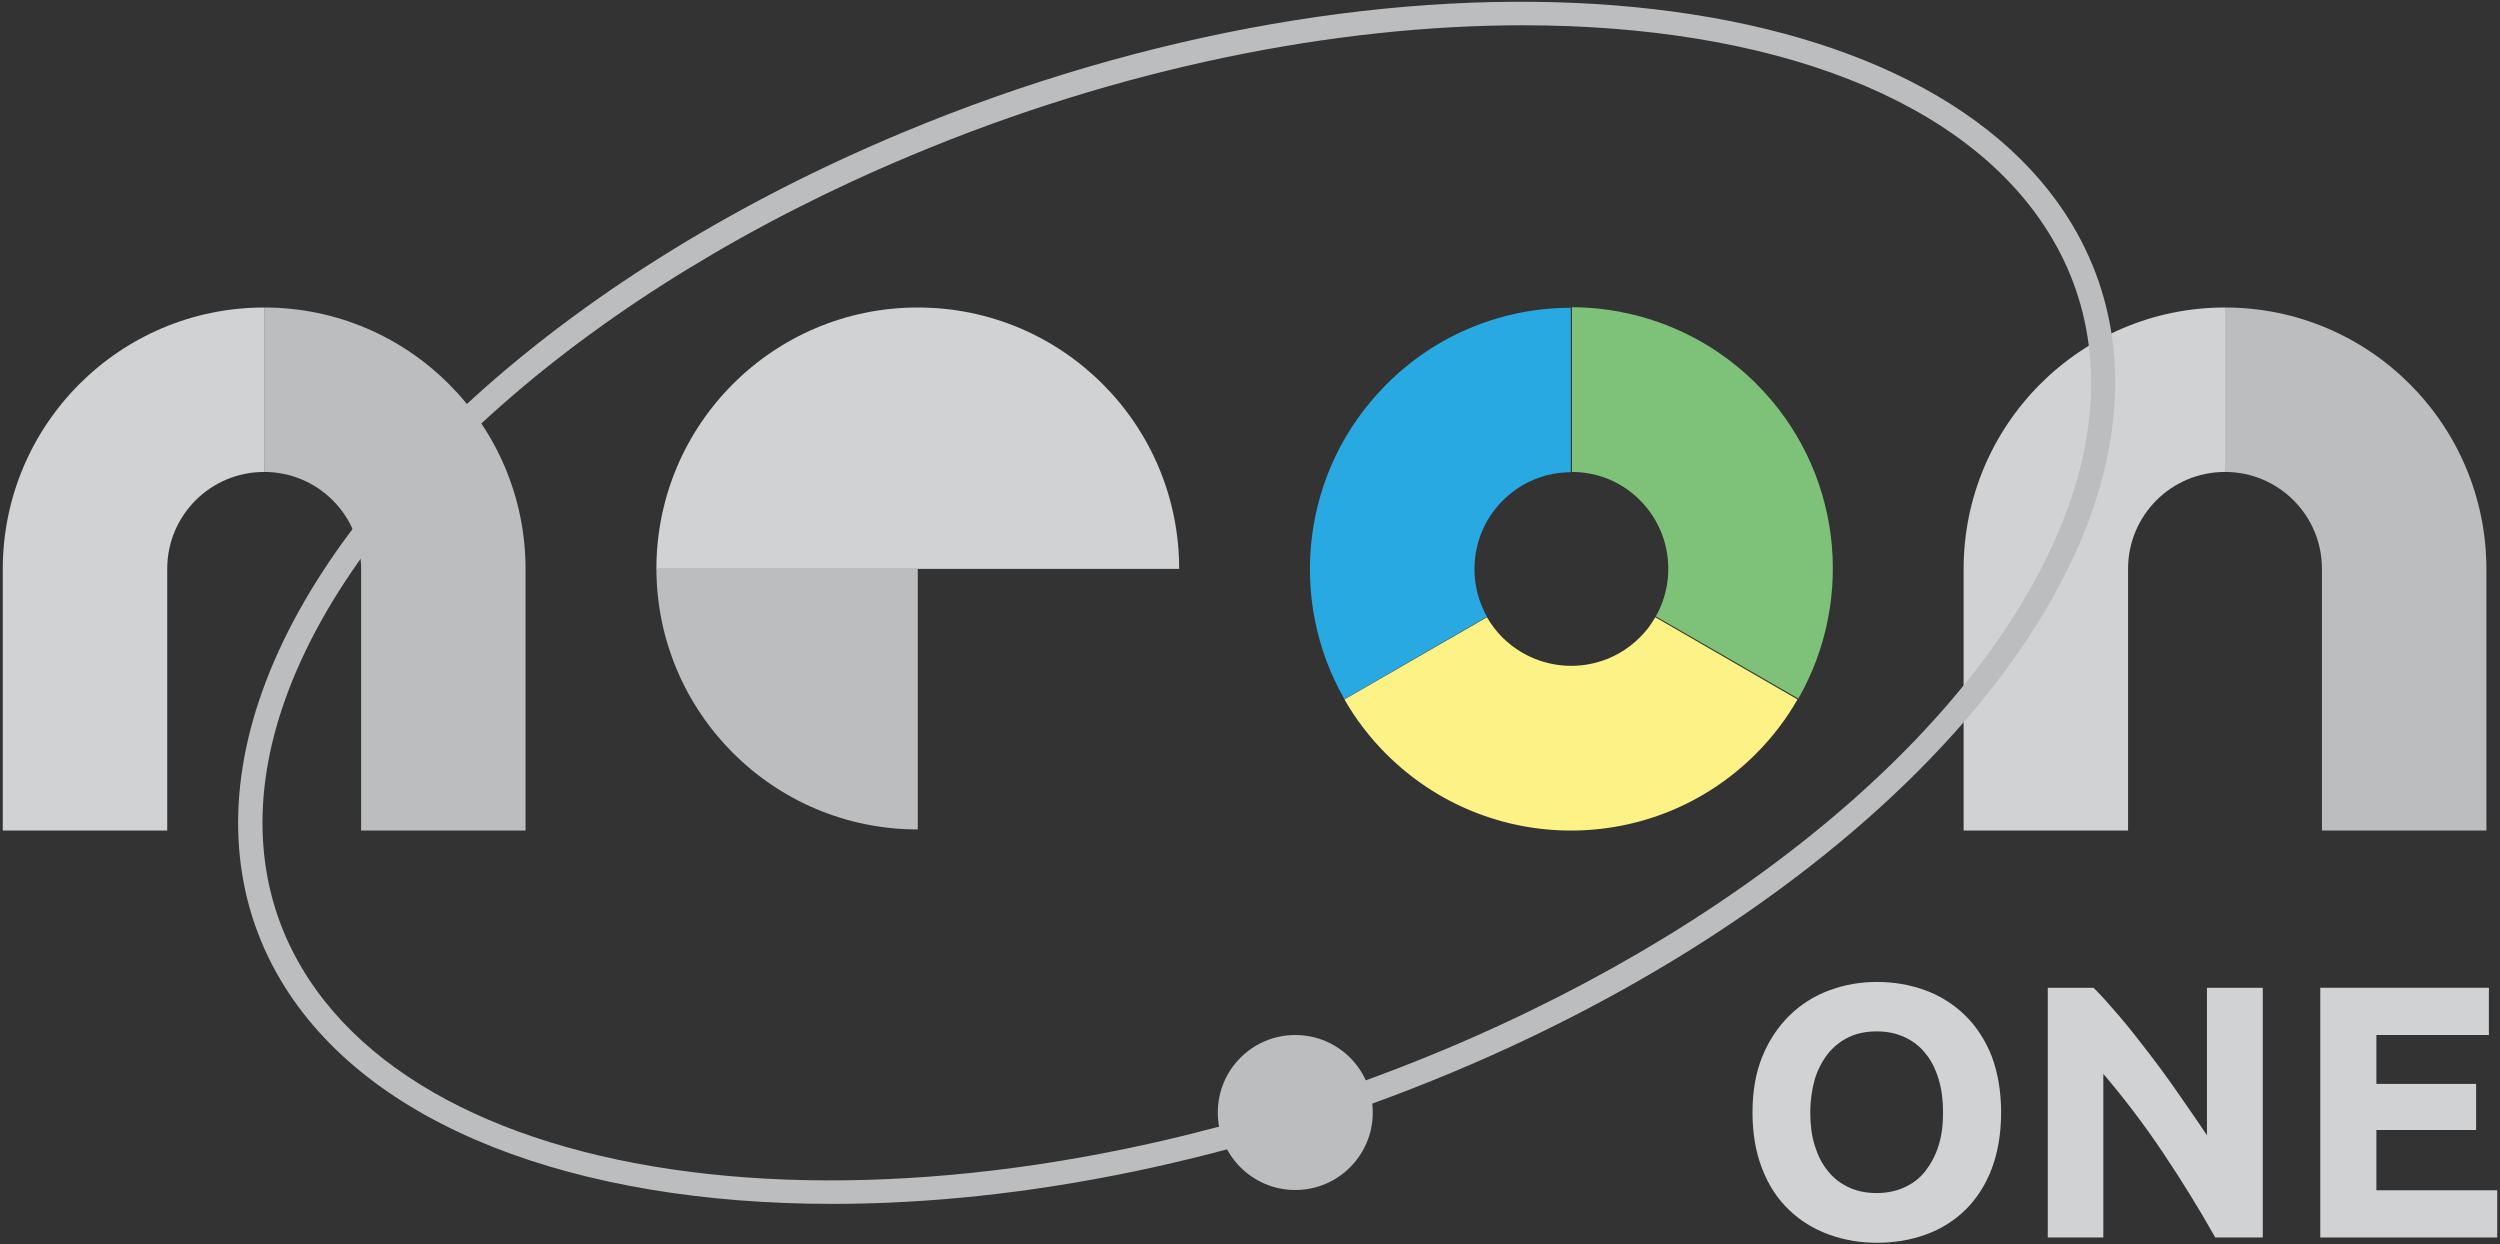 <?xml version="1.0" encoding="utf-8"?>
<!-- Generator: Adobe Illustrator 21.1.0, SVG Export Plug-In . SVG Version: 6.00 Build 0)  -->
<svg version="1.1" id="Layer_1" xmlns="http://www.w3.org/2000/svg" xmlns:xlink="http://www.w3.org/1999/xlink" x="0px" y="0px"
	 viewBox="0 0 900 448" style="enable-background:new 0 0 900 448;" xml:space="preserve">
<rect x="0" y="0" width="900" height="448" fill="#333333" stroke="none"/>
<style type="text/css">
	.st0{fill:#D0D2D3;}
	.st1{fill:#BBBDBF;}
	.st2{fill:#29A9E1;}
	.st3{fill:#7DC278;}
	.st4{fill:#FDF285;}
</style>
<g>
	<path id="XMLID_10_" class="st0" d="M236.3,204.8c0-52,42.1-94.1,94.1-94.1c52,0,94.1,42.1,94.1,94.1H236.3z"/>
	<g id="XMLID_8_">
		<path id="XMLID_9_" class="st1" d="M236.3,204.5c0,52,42.1,94.1,94.1,94.1v-94.1H236.3"/>
	</g>
	<path id="XMLID_7_" class="st1" d="M801,110.7v59.2c19.3,0,34.9,15.6,34.9,34.9c0,0,0,0,0,0.1V299h59.2v-94.1
		C895.1,152.9,853,110.7,801,110.7z"/>
	<path id="XMLID_6_" class="st0" d="M801,110.7v59.2c-19.3,0-34.9,15.6-34.9,34.9c0,0,0,0,0,0.1V299h-59.2v-94.1
		C706.9,152.9,749,110.7,801,110.7z"/>
	<path id="XMLID_5_" class="st2" d="M535.3,222c-7.5-13.3-5.6-30.5,5.7-41.8c6.8-6.8,15.6-10.2,24.5-10.2v-59.2
		c-24,0-48.1,9.2-66.4,27.6c-30.7,30.7-35.7,77.4-15.1,113.3L535.3,222z"/>
	<path id="XMLID_4_" class="st3" d="M565.9,169.9c8.9,0,17.8,3.4,24.5,10.2c11.3,11.3,13.2,28.5,5.7,41.8l51.3,29.6
		c20.6-36,15.6-82.6-15.1-113.3c-18.3-18.3-42.4-27.5-66.4-27.6V169.9z"/>
	<path id="XMLID_3_" class="st4" d="M595.9,222.2c-1.5,2.6-3.3,5.1-5.6,7.3c-13.6,13.6-35.7,13.6-49.4,0c-2.2-2.2-4.1-4.7-5.6-7.3
		l-51.3,29.6c4,7,9,13.6,15,19.6c36.8,36.8,96.3,36.8,133.1,0c6-6,11-12.6,15-19.6L595.9,222.2z"/>
	<g>
		<path class="st1" d="M299.7,433.4c-92.1,0-167.4-27.6-198.8-80.8c-17.2-29.1-19.8-63.8-7.7-100.2
			c25.7-77.2,114.3-155.6,231.3-204.5c177.8-74.4,367-59.3,421.8,33.5c17.2,29.1,19.8,63.7,7.7,100.2
			c-25.7,77.2-114.3,155.6-231.3,204.5C446.7,417.9,368.5,433.4,299.7,433.4z M548.3,9.1c-67.7,0-145.1,15.3-220.4,46.9
			c-114.8,48-201.5,124.3-226.4,199.2c-11.3,34-8.9,66.1,7,93c52.7,89.2,237,102.6,410.9,29.9l0,0c114.8-48,201.5-124.3,226.4-199.2
			c11.3-34,8.9-66.1-7-93C709,35.3,636.8,9.1,548.3,9.1z"/>
	</g>
	<path id="XMLID_2_" class="st1" d="M95.1,110.7v59.2c19.3,0,34.9,15.6,34.9,34.9c0,0,0,0,0,0.1V299h59.2v-94.1
		C189.2,152.9,147.1,110.7,95.1,110.7z"/>
	<path id="XMLID_1_" class="st0" d="M95.1,110.7v59.2c-19.3,0-34.9,15.6-34.9,34.9c0,0,0,0,0,0.1V299H1v-94.1
		C1,152.9,43.1,110.7,95.1,110.7z"/>
	<g>
		<path class="st0" d="M720.4,400.5c0,7.7-1.2,14.5-3.4,20.3s-5.4,10.7-9.4,14.7c-4,3.9-8.7,6.9-14.2,8.9c-5.5,2-11.4,3-17.7,3
			c-6.1,0-11.9-1-17.4-3c-5.4-2-10.2-4.9-14.3-8.9c-4.1-3.9-7.3-8.8-9.6-14.7s-3.5-12.6-3.5-20.3c0-7.7,1.2-14.5,3.6-20.3
			c2.4-5.8,5.7-10.7,9.8-14.7c4.1-4,8.9-7,14.3-9c5.4-2,11.1-3,17.1-3c6.1,0,11.9,1,17.4,3c5.4,2,10.2,5,14.3,9
			c4.1,4,7.3,8.9,9.6,14.7C719.2,386.1,720.4,392.8,720.4,400.5z M651.7,400.5c0,4.4,0.5,8.4,1.6,11.9c1.1,3.5,2.6,6.6,4.7,9.1
			c2,2.6,4.5,4.5,7.5,5.9c2.9,1.4,6.3,2.1,10.1,2.1c3.7,0,7.1-0.7,10.1-2.1c3-1.4,5.5-3.3,7.5-5.9c2-2.6,3.6-5.6,4.7-9.1
			s1.6-7.5,1.6-11.9c0-4.4-0.5-8.4-1.6-12c-1.1-3.6-2.6-6.7-4.7-9.2c-2-2.6-4.5-4.5-7.5-5.9c-3-1.4-6.3-2.1-10.1-2.1
			c-3.8,0-7.2,0.7-10.1,2.1c-2.9,1.4-5.4,3.4-7.5,6c-2,2.6-3.6,5.6-4.7,9.2C652.3,392.2,651.7,396.2,651.7,400.5z"/>
		<path class="st0" d="M797.5,445.5c-5.8-10.3-12.1-20.5-18.8-30.5c-6.7-10-13.9-19.5-21.5-28.4v58.9h-20v-89.9h16.5
			c2.9,2.9,6,6.4,9.5,10.5c3.5,4.1,7,8.6,10.6,13.3c3.6,4.7,7.2,9.6,10.7,14.7c3.5,5.1,6.9,9.9,10,14.6v-53.1h20.1v89.9H797.5z"/>
		<path class="st0" d="M835.3,445.5v-89.9H896v17h-40.5v17.6h35.9v16.6h-35.9v21.7H899v17H835.3z"/>
	</g>
	<circle class="st1" cx="466.3" cy="400.5" r="27.9"/>
</g>
</svg>
